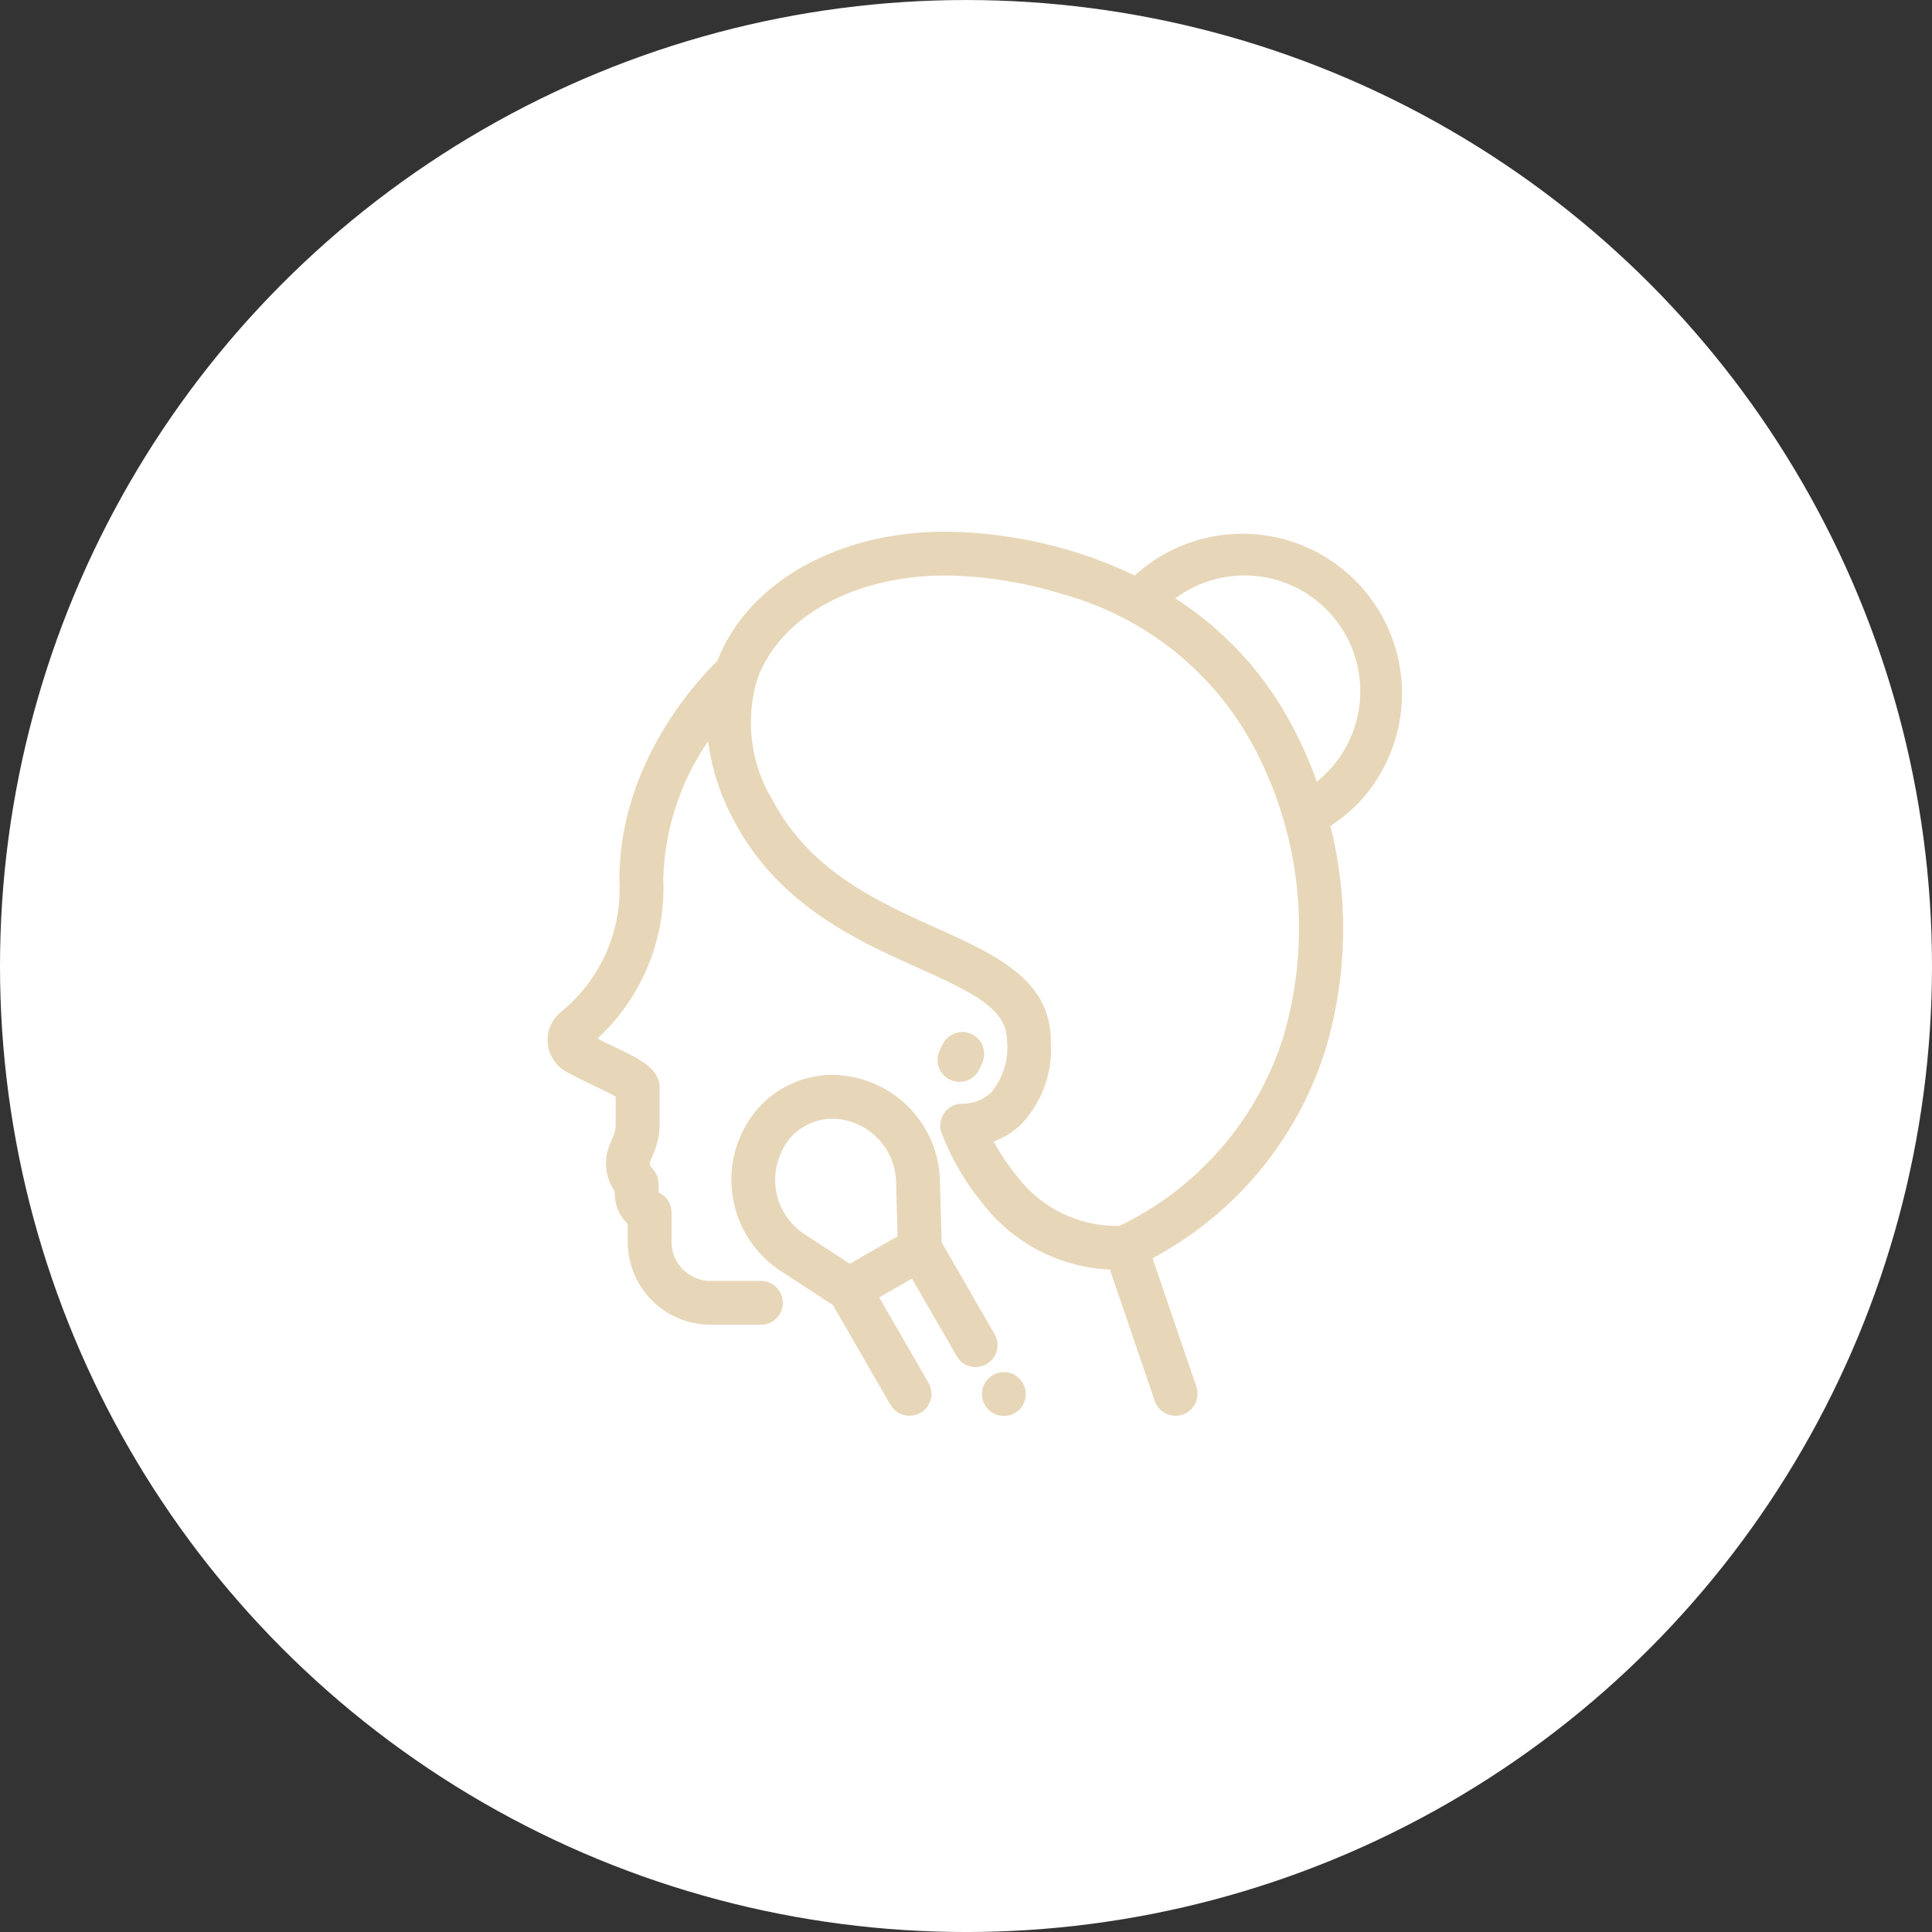 <svg id="en" xmlns="http://www.w3.org/2000/svg" width="100.438" height="100.44" viewBox="0 0 100.438 100.44">
  <rect x="0" y="0" width="100.438" height="100.44" fill="#333333" stroke="none"/>
  <defs>
    <style>
      .cls-1 {
        fill: #fff;
      }

      .cls-2 {
        fill: #e7d7b8;
        fill-rule: evenodd;
      }
    </style>
  </defs>
  <circle id="楕円形_1175" data-name="楕円形 1175" class="cls-1" cx="50.219" cy="50.22" r="50.219"/>
  <path id="シェイプ_2526" data-name="シェイプ 2526" class="cls-2" d="M178.879,5863.24a1.18,1.18,0,0,1-.489-0.11,1.142,1.142,0,0,1-.539-1.52l0.149-.31a1.151,1.151,0,0,1,1.028-.65,1.18,1.18,0,0,1,.489.11,1.145,1.145,0,0,1,.539,1.52l-0.147.31A1.139,1.139,0,0,1,178.879,5863.24Zm11.23,17.36a1.137,1.137,0,0,1-1.077-.77L186.7,5873a8.835,8.835,0,0,1-6.612-3.43,13.118,13.118,0,0,1-2.14-3.68,1.125,1.125,0,0,1,.165-1.06,1.107,1.107,0,0,1,.9-0.45h0.07a2.184,2.184,0,0,0,1.447-.59,3.629,3.629,0,0,0,.82-2.69c-0.012-1.63-1.676-2.46-4.614-3.78-3.222-1.45-7.232-3.26-9.548-7.6a11.861,11.861,0,0,1-1.377-4.18,13.223,13.223,0,0,0-2.328,7.18,10.653,10.653,0,0,1-3.424,8.27c0.25,0.13.517,0.26,0.774,0.38,1.48,0.71,2.457,1.18,2.457,2.19v1.89a3.661,3.661,0,0,1-.271,1.39l-0.22.55a0.249,0.249,0,0,0,.034.25l0.159,0.2a1.15,1.15,0,0,1,.244.71v0.44a1.135,1.135,0,0,1,.676,1.04v1.53a2.028,2.028,0,0,0,2.022,2.03h2.621a1.14,1.14,0,0,1,0,2.28h-2.621a4.308,4.308,0,0,1-4.3-4.31v-0.93a2.184,2.184,0,0,1-.674-1.58v-0.11a2.558,2.558,0,0,1-.271-2.41l0.22-.54a1.4,1.4,0,0,0,.1-0.54v-1.44c-0.308-.17-0.814-0.42-1.164-0.58-0.483-.24-0.974-0.47-1.417-0.72a1.884,1.884,0,0,1-.232-3.13,8.28,8.28,0,0,0,3.006-6.86c0-6.1,4.148-10.45,5.094-11.36a8.052,8.052,0,0,1,.643-1.32c1.993-3.33,6.276-5.4,11.176-5.4h0.166a23.7,23.7,0,0,1,6.708,1.09,22.288,22.288,0,0,1,3,1.19,8.3,8.3,0,0,1,11.572,11.89,8.978,8.978,0,0,1-1.4,1.13,21.865,21.865,0,0,1-.288,11.73,18.561,18.561,0,0,1-8.957,10.74l2.279,6.68a1.147,1.147,0,0,1-.71,1.45A1.149,1.149,0,0,1,190.109,5880.6Zm-9.447-14.25a10.994,10.994,0,0,0,1.215,1.8,6.485,6.485,0,0,0,5.088,2.58,2.149,2.149,0,0,0,.253-0.01,16.369,16.369,0,0,0,8.477-9.75,20.03,20.03,0,0,0-1.61-15.32,16.072,16.072,0,0,0-9.775-7.74,21.622,21.622,0,0,0-6.037-.99h-0.145c-4.109,0-7.649,1.64-9.233,4.29a6.053,6.053,0,0,0-.547,1.17l-0.01.03a7.82,7.82,0,0,0,.856,6.24c1.952,3.65,5.418,5.21,8.476,6.59s5.933,2.67,5.957,5.84a5.728,5.728,0,0,1-1.539,4.37A4.329,4.329,0,0,1,180.662,5866.35Zm9.438-28.24a17.627,17.627,0,0,1,5.989,6.46,22.014,22.014,0,0,1,1.369,3.07c0.17-.14.333-0.29,0.487-0.44A6.019,6.019,0,0,0,190.1,5838.11Zm-13.823,42.49a1.147,1.147,0,0,1-.986-0.57l-2.994-5.19-2.716-1.77a5.67,5.67,0,0,1-2.021-7.15l0.045-.09a5.183,5.183,0,0,1,4.661-2.95c0.136,0,.275.01,0.411,0.02a5.633,5.633,0,0,1,5.186,5.47l0.093,3.22,2.749,4.77a1.125,1.125,0,0,1,.114.86,1.138,1.138,0,0,1-.53.69,1.156,1.156,0,0,1-.57.16h0a1.136,1.136,0,0,1-.988-0.58l-2.322-4.02-1.7.98,2.56,4.44a1.137,1.137,0,0,1-.988,1.71h0Zm-4.013-15.44a2.9,2.9,0,0,0-2.6,1.64l-0.044.1a3.375,3.375,0,0,0,1.2,4.26l2.359,1.54,2.484-1.43-0.08-2.84a3.365,3.365,0,0,0-3.093-3.26A1.809,1.809,0,0,0,172.264,5865.16Zm8.926,15.45a1.134,1.134,0,0,1-1.139-1.14,1.127,1.127,0,0,1,.334-0.8,1.123,1.123,0,0,1,1.61,0,1.13,1.13,0,0,1,.333.8A1.132,1.132,0,0,1,181.19,5880.61Z" transform="translate(-129 -5807)"/>
</svg>
